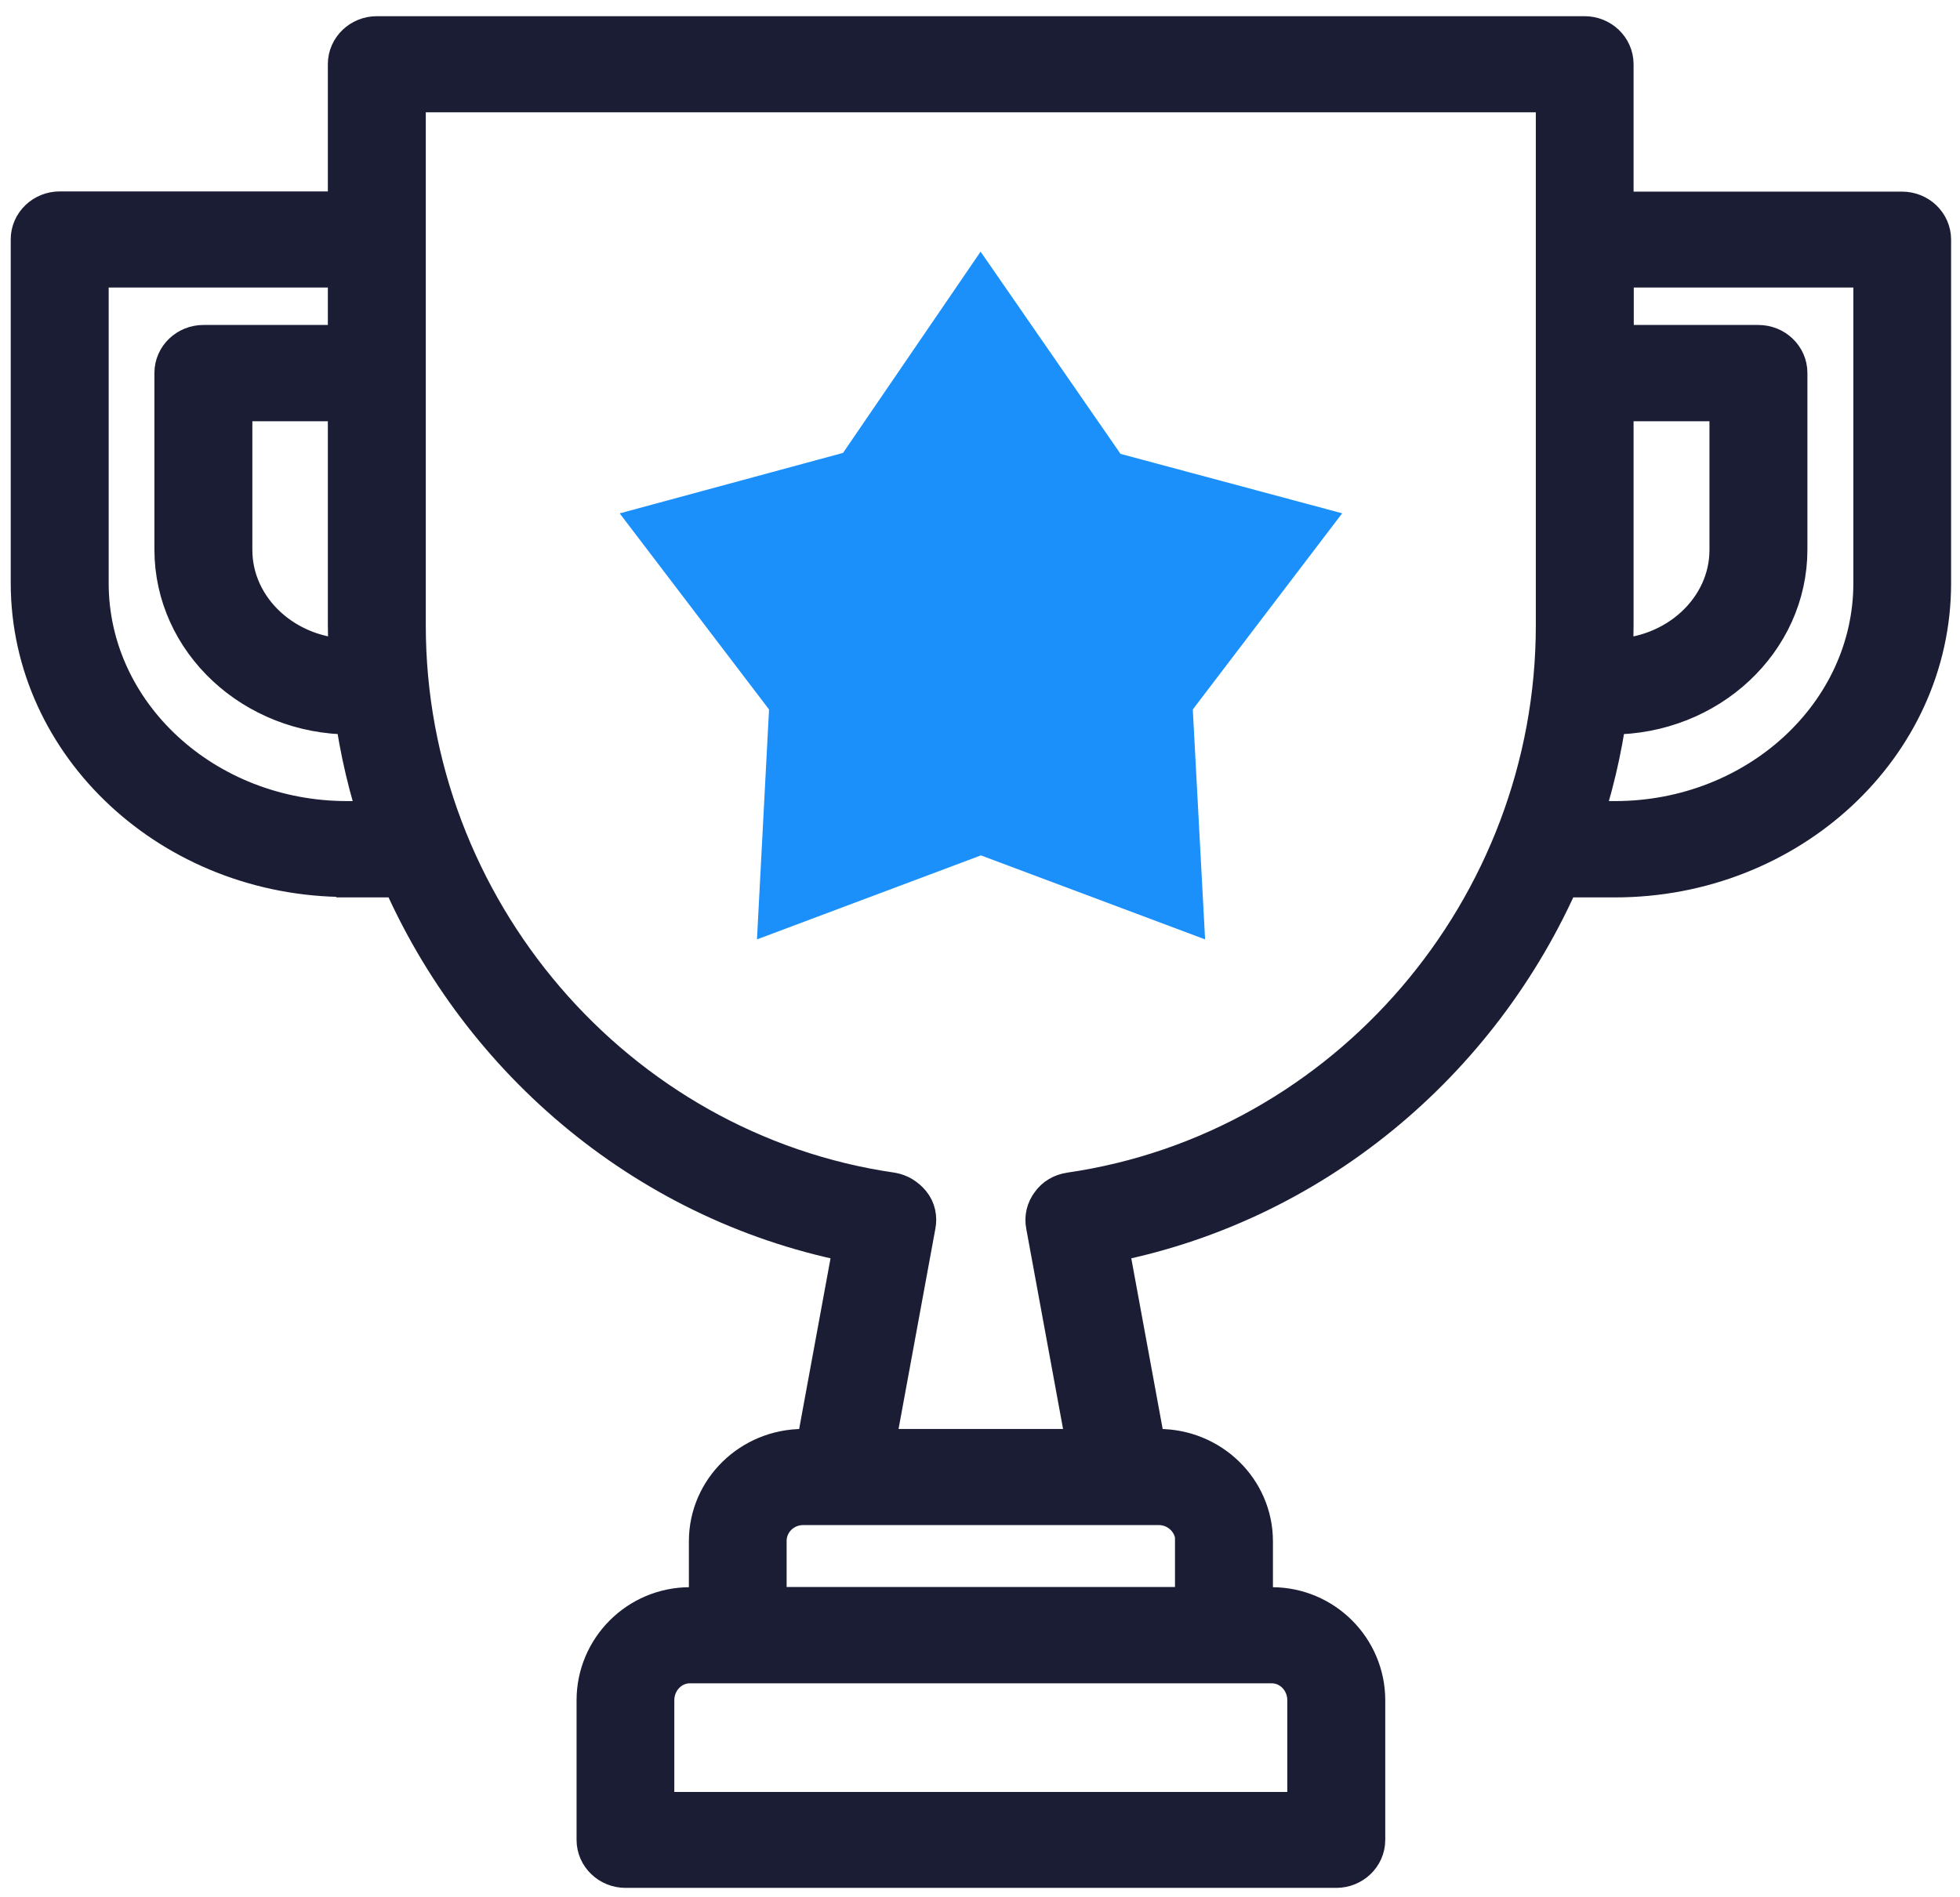 <svg xmlns="http://www.w3.org/2000/svg" id="Layer_1" viewBox="0 0 96.85 93.76"><defs><style>      .st0 {        fill: #1b90fb;        stroke: #1b90fb;        stroke-width: 2.18px;      }      .st0, .st1 {        stroke-miterlimit: 10;      }      .st1 {        fill: #1b1d35;        stroke: #1b1d35;        stroke-width: 2.5px;      }    </style></defs><path class="st1" d="M17.15,43.1h2.86c3.98,9.21,12.29,16.22,22.48,18.11l-1.96,10.66h-.84c-2.43,0-4.4,1.93-4.4,4.3v3.52h-1.2c-2.4,0-4.35,1.95-4.35,4.34v6.9c0,.62.53,1.12,1.17,1.12h35.12c.64,0,1.17-.5,1.17-1.12v-6.9c0-2.39-1.95-4.34-4.35-4.34h-1.2v-3.52c0-2.37-1.97-4.3-4.4-4.3h-.84l-1.96-10.66c10.19-1.89,18.5-8.91,22.48-18.11h2.87c8.47,0,15.36-6.41,15.36-14.27V11.84c0-.62-.53-1.12-1.17-1.12h-14.52V3.17c0-.62-.53-1.12-1.17-1.12H18.62c-.64,0-1.17.5-1.17,1.12v7.54H2.95c-.64,0-1.17.5-1.17,1.12v16.98c0,7.87,6.9,14.27,15.36,14.27h.01v.02ZM17.54,32.82h-.19c-3.38,0-6.13-2.53-6.13-5.64v-7.61h6.23v11.33c0,.64.05,1.27.08,1.9h0v.02ZM64.86,84.03v5.78h-32.79v-5.78c0-1.16.91-2.09,2.02-2.09h28.75c1.11,0,2.02.93,2.02,2.09ZM59.31,76.16v3.52h-21.69v-3.52c0-1.13.92-2.04,2.07-2.04h17.57c1.14,0,2.07.92,2.07,2.04h-.02ZM79.48,19.57h6.24v7.61c0,3.1-2.75,5.64-6.13,5.64h-.2c.04-.63.08-1.26.08-1.9v-11.33h0v-.02ZM92.83,12.96v15.86c0,6.63-5.85,12.02-13.03,12.02h-2c.64-1.86,1.1-3.79,1.37-5.79h.43c4.67,0,8.46-3.54,8.46-7.89v-8.73c0-.62-.53-1.12-1.17-1.12h-7.41v-4.35h13.35-.01,0ZM19.79,4.3h57.35v26.61c0,14.12-10.41,26.28-24.23,28.28-.32.05-.6.21-.77.46-.19.25-.26.55-.2.85l2.09,11.37h-11.13l2.09-11.37c.06-.3,0-.61-.2-.85s-.47-.41-.77-.46c-13.81-2-24.23-14.16-24.23-28.28,0,0,0-26.61,0-26.61ZM4.11,12.96h13.34v4.35h-7.4c-.64,0-1.17.5-1.17,1.12v8.73c0,4.35,3.79,7.89,8.46,7.89h.42c.27,1.98.72,3.92,1.37,5.79h-1.98c-7.19,0-13.03-5.39-13.03-12.02v-15.86h-.01Z"></path><polygon class="st0" points="48.46 14.36 42.33 23.33 32.47 26 39.11 34.72 38.58 44.82 48.47 41.11 58.37 44.82 57.83 34.72 64.47 26 54.7 23.38 48.46 14.36"></polygon></svg>